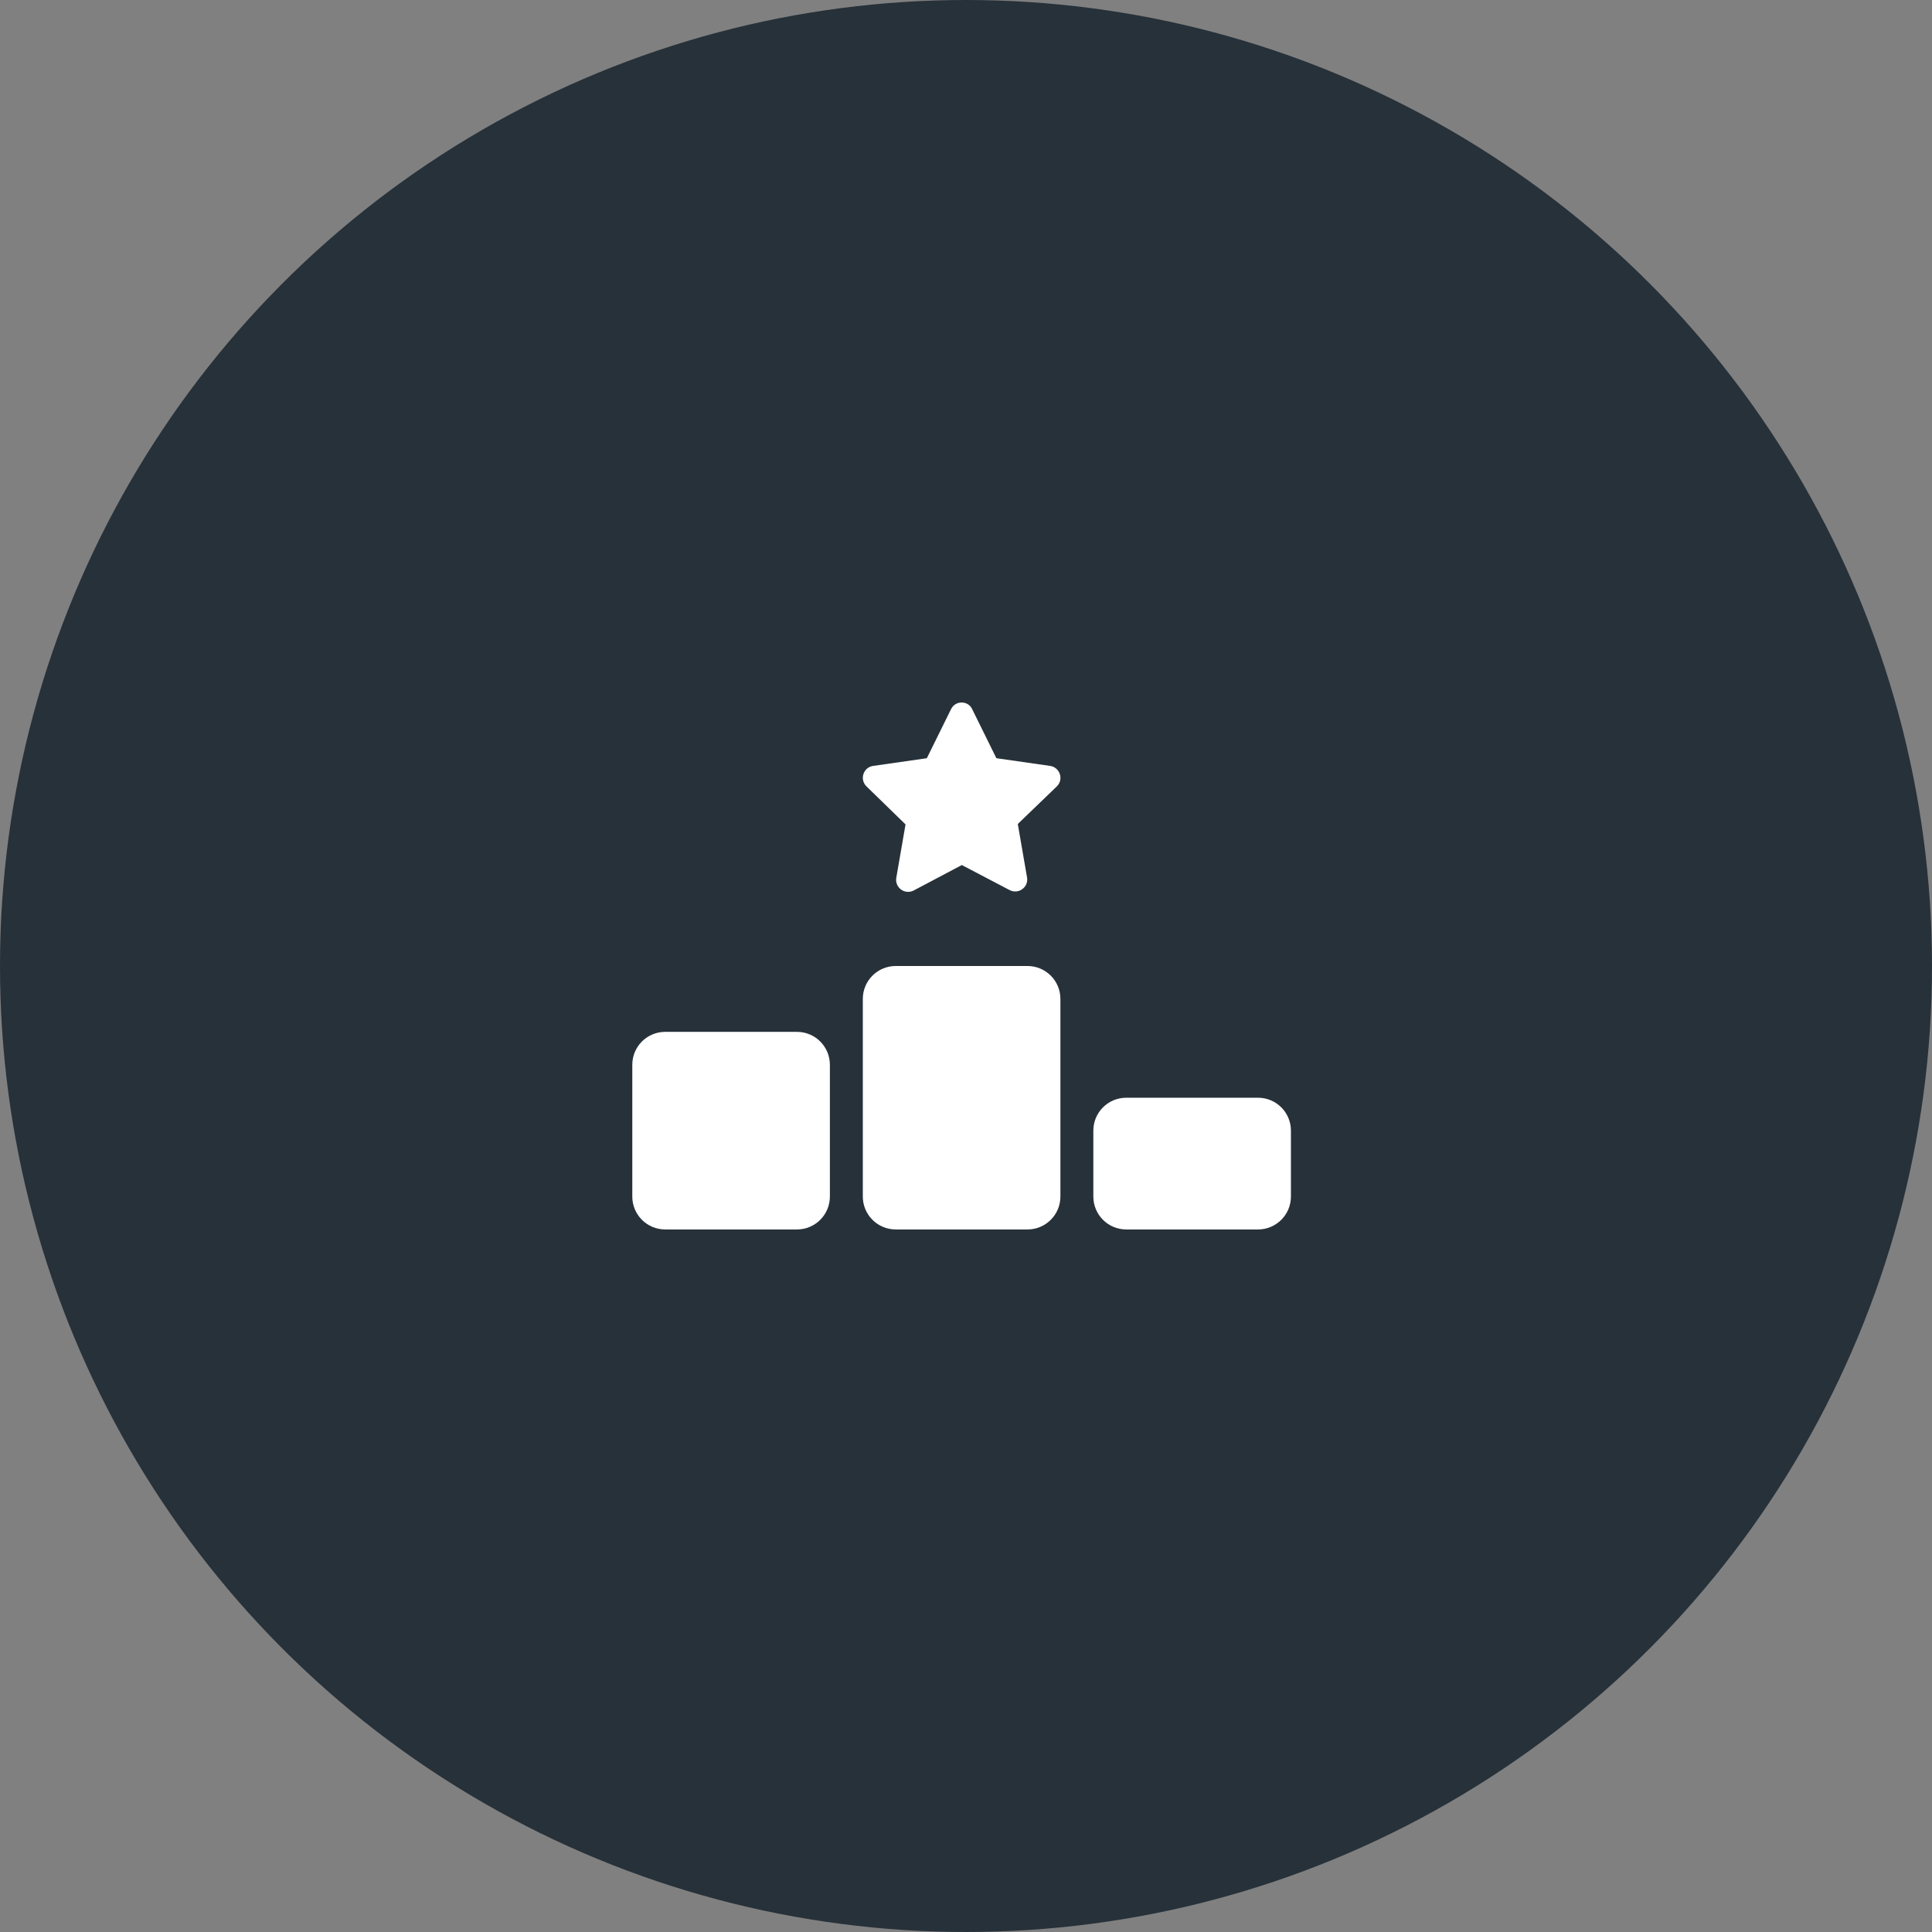<?xml version="1.0" encoding="UTF-8"?>
<svg xmlns="http://www.w3.org/2000/svg" width="110" height="110" viewBox="0 0 110 110" fill="none">
  <rect x="0" y="0" width="110" height="110" fill="#808080" stroke="none"/>
  <circle cx="55" cy="55" r="55" fill="#273139"></circle>
  <g clip-path="url(#clip0_1709_266)">
    <path d="M56.73 43.17L55.348 40.369C55.119 39.883 54.404 39.865 54.152 40.369L52.77 43.17L49.705 43.609C49.16 43.691 48.926 44.365 49.33 44.77L51.557 46.938L51.029 49.99C50.947 50.535 51.51 50.957 52.014 50.705L54.762 49.252L57.492 50.682C57.996 50.934 58.565 50.512 58.477 49.967L57.949 46.914L60.176 44.77C60.574 44.371 60.346 43.697 59.801 43.609L56.736 43.17H56.73ZM51 55C49.963 55 49.125 55.838 49.125 56.875V68.125C49.125 69.162 49.963 70 51 70H58.5C59.537 70 60.375 69.162 60.375 68.125V56.875C60.375 55.838 59.537 55 58.5 55H51ZM37.875 58.75C36.838 58.75 36 59.588 36 60.625V68.125C36 69.162 36.838 70 37.875 70H45.375C46.412 70 47.25 69.162 47.25 68.125V60.625C47.25 59.588 46.412 58.75 45.375 58.75H37.875ZM62.25 64.375V68.125C62.25 69.162 63.088 70 64.125 70H71.625C72.662 70 73.5 69.162 73.5 68.125V64.375C73.5 63.338 72.662 62.5 71.625 62.5H64.125C63.088 62.5 62.25 63.338 62.25 64.375Z" fill="white"></path>
  </g>
  <defs>
    <clipPath id="clip0_1709_266">
      <rect width="37.5" height="30" fill="white" transform="translate(36 40)"></rect>
    </clipPath>
  </defs>
</svg>
